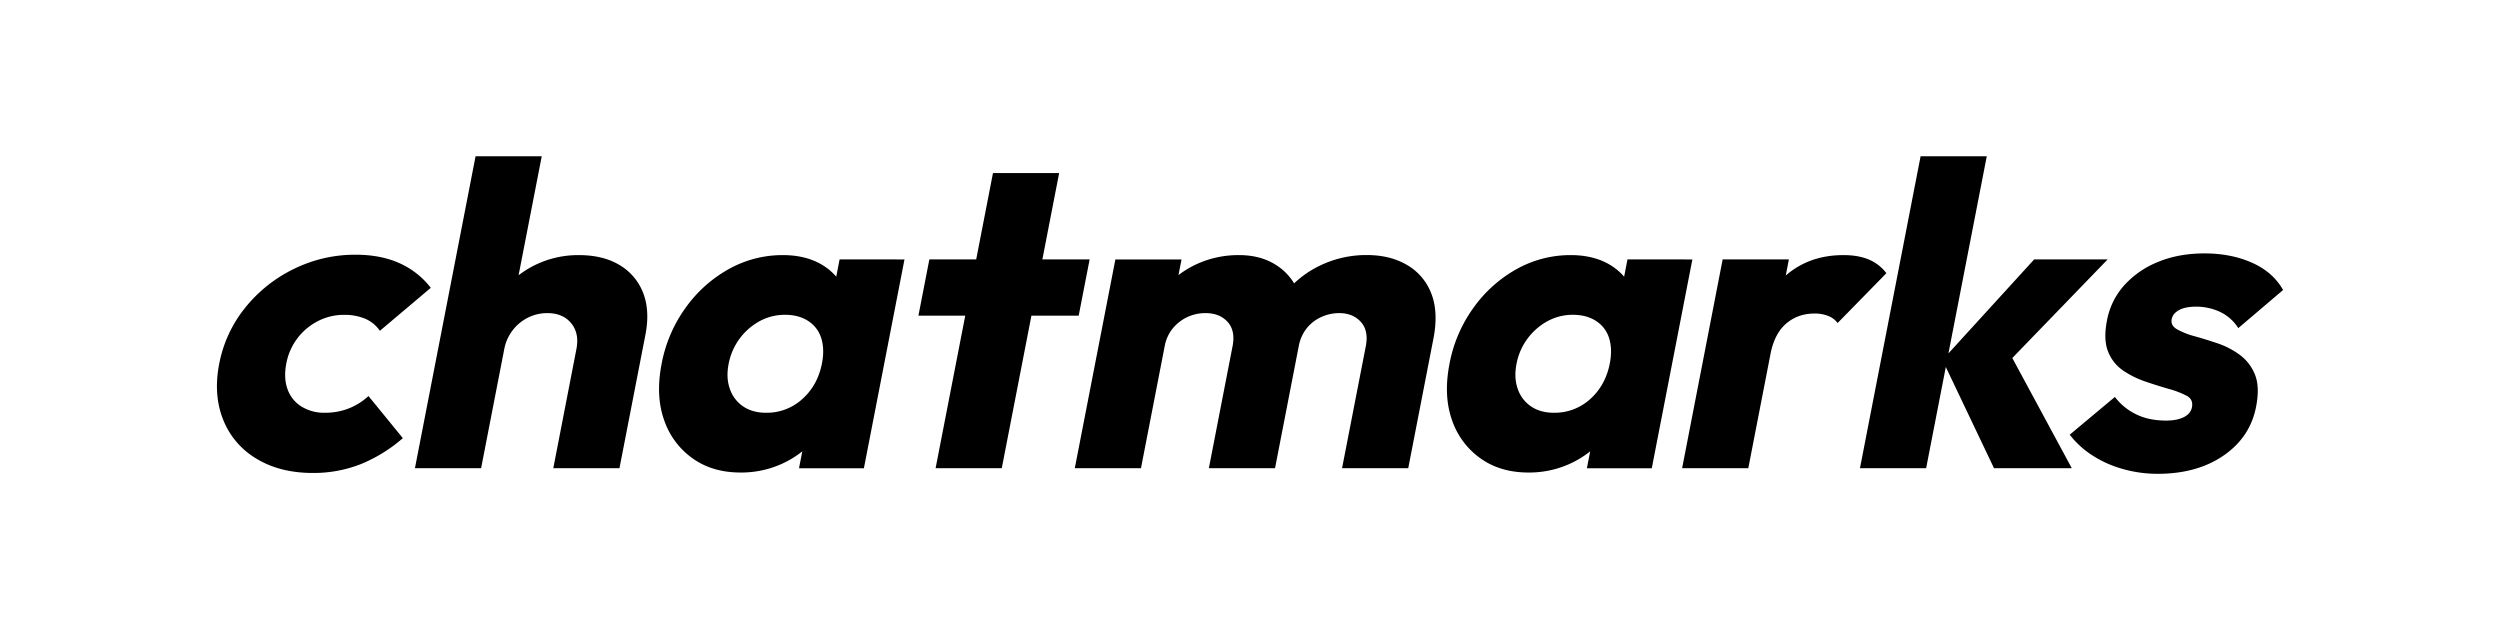 <svg id="Ebene_2" data-name="Ebene 2" xmlns="http://www.w3.org/2000/svg" viewBox="0 0 1920 483.91"><defs><style>.cls-1{fill:#000;}</style></defs><path class="cls-1" d="M240.17,363.23q-25.08,0-43.09-10.89a60.67,60.67,0,0,1-25.68-30q-7.67-19.14-3.05-42.9a97.49,97.49,0,0,1,19.92-43.07,108.91,108.91,0,0,1,37.49-29.86,106.22,106.22,0,0,1,47.33-10.89q19.13,0,33.56,6.43a62.67,62.67,0,0,1,24.2,19l-39.09,33a26.26,26.26,0,0,0-11.24-9.24,41.09,41.09,0,0,0-16.41-3,43.18,43.18,0,0,0-19.91,4.78,45.91,45.91,0,0,0-24.3,32.51q-2.19,11.22.93,19.8a25.62,25.62,0,0,0,10.77,13.36A32.93,32.93,0,0,0,249.48,317a49.61,49.61,0,0,0,18.3-3.3A48.85,48.85,0,0,0,283,304.16l26.39,32.34a115.88,115.88,0,0,1-32.43,20A98.56,98.56,0,0,1,240.17,363.23Z"/><path class="cls-1" d="M494,225.12A42.44,42.44,0,0,0,476,203.67q-12.69-7.74-31.49-7.75a75.5,75.5,0,0,0-33.85,7.75,74.5,74.5,0,0,0-12.39,7.74L416.06,120H365.24L318.67,359.6h50.82l17.77-91.41a34,34,0,0,1,18.24-24.26,32.86,32.86,0,0,1,14.87-3.46q11.88,0,18.29,7.75t4,20L424.93,359.6h50.82L495.7,257Q499.23,238.82,494,225.12Z"/><path class="cls-1" d="M644.81,199.22l-2.57,13.26a44.39,44.39,0,0,0-13-10.29q-11.82-6.27-28-6.27a84.62,84.62,0,0,0-41.52,10.72,101.34,101.34,0,0,0-33.16,29.7,107.46,107.46,0,0,0-18.44,43.07q-4.68,24.09,1.76,42.73a59.47,59.47,0,0,0,21.78,29.7Q547,362.91,568.78,362.9a75.57,75.57,0,0,0,30.75-6.27,74.11,74.11,0,0,0,16.63-10l-2.52,13h49.83l31.17-160.38ZM588.25,317q-10.23,0-17.38-4.79a26.29,26.29,0,0,1-10.27-13.36q-3.14-8.58-1-19.47a47.43,47.43,0,0,1,24-32.84,40.58,40.58,0,0,1,19.25-4.78q10.56,0,17.88,4.78a24,24,0,0,1,10,13.2q2.65,8.42.54,19.31-3.27,16.83-15.06,27.39A40.51,40.51,0,0,1,588.25,317Z"/><polygon class="cls-1" points="836.84 199.22 800.54 199.22 813.43 132.89 762.61 132.89 749.72 199.22 713.75 199.22 705.34 242.45 741.31 242.45 718.54 359.6 769.36 359.6 792.13 242.45 828.43 242.45 836.84 199.22"/><path class="cls-1" d="M1099.31,225.62a42.92,42.92,0,0,0-18.5-22q-13-7.74-31.17-7.75a82,82,0,0,0-35.53,7.92,78.42,78.42,0,0,0-20.24,13.82A43.24,43.24,0,0,0,980,203.51q-11.88-7.59-28.39-7.59A76.62,76.62,0,0,0,918,203.34a75.57,75.57,0,0,0-12.93,7.91l2.34-12H856.61L825.44,359.6h50.82l18.22-93.72a30.1,30.1,0,0,1,6.09-13.53,32,32,0,0,1,11.11-8.75,32.4,32.4,0,0,1,14.13-3.13q10.89,0,17,6.76t3.8,18.65L928.4,359.6h50.82l18.22-93.72a31.14,31.14,0,0,1,5.93-13.53,30,30,0,0,1,11.1-8.75,32.78,32.78,0,0,1,14-3.13q10.54,0,16.66,6.76t3.81,18.65L1030.7,359.6h50.82l19.37-99.66Q1104.8,239.81,1099.31,225.62Z"/><path class="cls-1" d="M1249.91,199.22l-2.58,13.26a44.35,44.35,0,0,0-13-10.29q-11.83-6.27-28-6.27a84.62,84.62,0,0,0-41.52,10.72,101.24,101.24,0,0,0-33.16,29.7,107.18,107.18,0,0,0-18.44,43.07q-4.68,24.09,1.76,42.73a59.47,59.47,0,0,0,21.78,29.7q15.35,11.07,37.12,11.06a75.58,75.58,0,0,0,30.76-6.27,74.56,74.56,0,0,0,16.63-10l-2.53,13h49.83l31.18-160.38ZM1193.35,317q-10.23,0-17.39-4.79a26.4,26.4,0,0,1-10.27-13.36q-3.12-8.58-1-19.47a47.43,47.43,0,0,1,24-32.84,40.54,40.54,0,0,1,19.24-4.78q10.56,0,17.88,4.78a23.94,23.94,0,0,1,10,13.2q2.64,8.42.53,19.31-3.27,16.83-15,27.39A40.53,40.53,0,0,1,1193.35,317Z"/><path class="cls-1" d="M1435.38,199.38q-8.09-3.47-19.62-3.46-26.09,0-44.1,15.51l-.2.18,2.4-12.39H1323L1291.87,359.6h50.82l17.06-87.78q3-15.51,12-23.27t21.8-7.75a27.14,27.14,0,0,1,10.84,2,15.9,15.9,0,0,1,6.89,5.28l37.47-38.28A32.59,32.59,0,0,0,1435.38,199.38Z"/><polygon class="cls-1" points="1618.68 199.22 1562.25 199.22 1496.41 271.38 1525.84 120.02 1475.02 120.02 1428.45 359.6 1479.27 359.6 1494.38 281.85 1531.41 359.6 1591.14 359.6 1545.44 274.95 1618.68 199.22"/><path class="cls-1" d="M1657.29,363.89a97.81,97.81,0,0,1-27.31-3.8,84.12,84.12,0,0,1-23.36-10.56,69.45,69.45,0,0,1-17.08-15.67l34.68-29a45.47,45.47,0,0,0,16.38,13.36q9.8,4.8,23,4.79,8.25,0,13.55-2.64t6.26-7.59q1.15-5.94-3.91-8.75a67.93,67.93,0,0,0-13.66-5.28q-8.6-2.47-17.88-5.61a71.71,71.71,0,0,1-17.17-8.41,31.41,31.41,0,0,1-11.7-14.52q-3.82-9.24-.93-24.09a55.6,55.6,0,0,1,13.15-26.9,70.25,70.25,0,0,1,25.93-18q15.81-6.6,35.94-6.6t36.24,7.09q16.11,7.11,24,21L1719,252a33.45,33.45,0,0,0-14.53-12.71,43.63,43.63,0,0,0-17.58-3.79q-8.58,0-13.38,2.64t-5.64,6.93q-1,4.95,4.24,7.92a59.81,59.81,0,0,0,13.49,5.28q8.29,2.31,17.59,5.44a62.21,62.21,0,0,1,17.08,8.91,34.62,34.62,0,0,1,11.57,15.18q3.78,9.4.83,24.59-4.56,23.43-24.94,37.45T1657.29,363.89Z"/></svg>